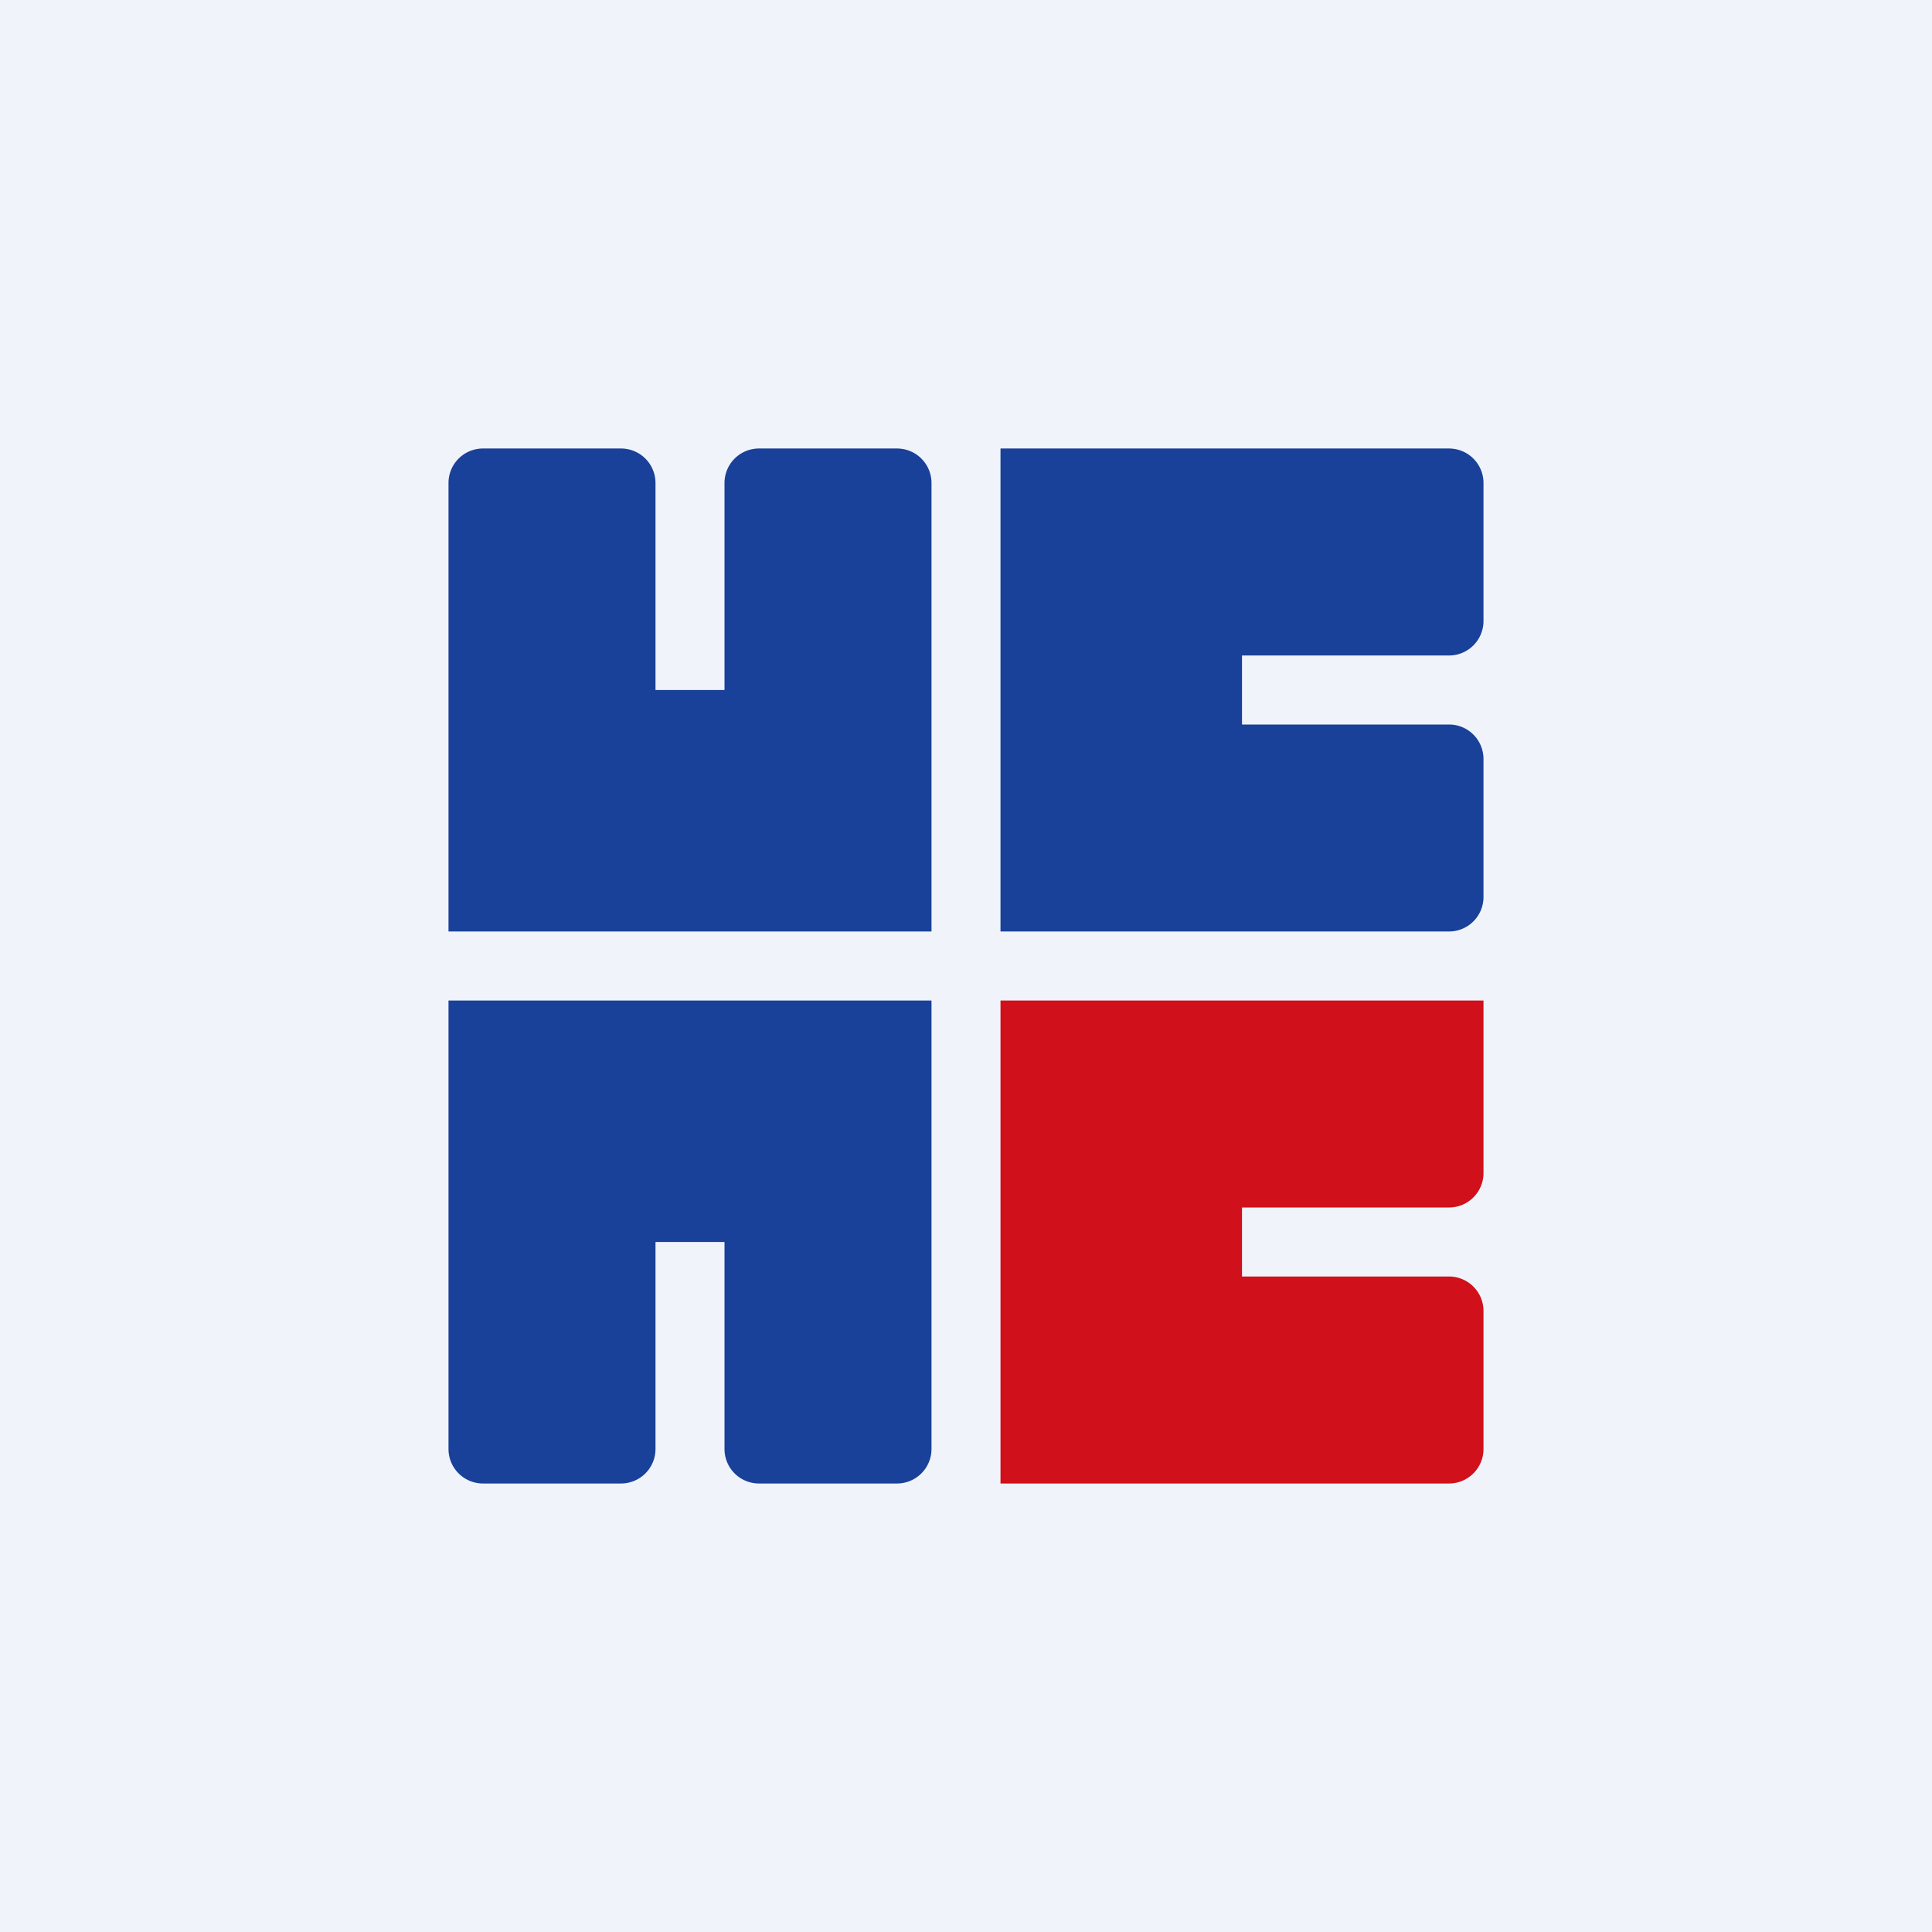 <svg width="56" height="56" viewBox="0 0 56 56" xmlns="http://www.w3.org/2000/svg"><path fill="#F0F3FA" d="M0 0h56v56H0z"/><path d="M27 27H13V14a1 1 0 0 1 1-1h4a1 1 0 0 1 1 1v6h2v-6a1 1 0 0 1 1-1h4a1 1 0 0 1 1 1v13ZM27 29H13v13a1 1 0 0 0 1 1h4a1 1 0 0 0 1-1v-6h2v6a1 1 0 0 0 1 1h4a1 1 0 0 0 1-1V29ZM29 27V13h13a1 1 0 0 1 1 1v4a1 1 0 0 1-1 1h-6v2h6a1 1 0 0 1 1 1v4a1 1 0 0 1-1 1H29Z" fill="#194199"/><path d="M29 43V29h14v5a1 1 0 0 1-1 1h-6v2h6a1 1 0 0 1 1 1v4a1 1 0 0 1-1 1H29Z" fill="#D0101B"/></svg>